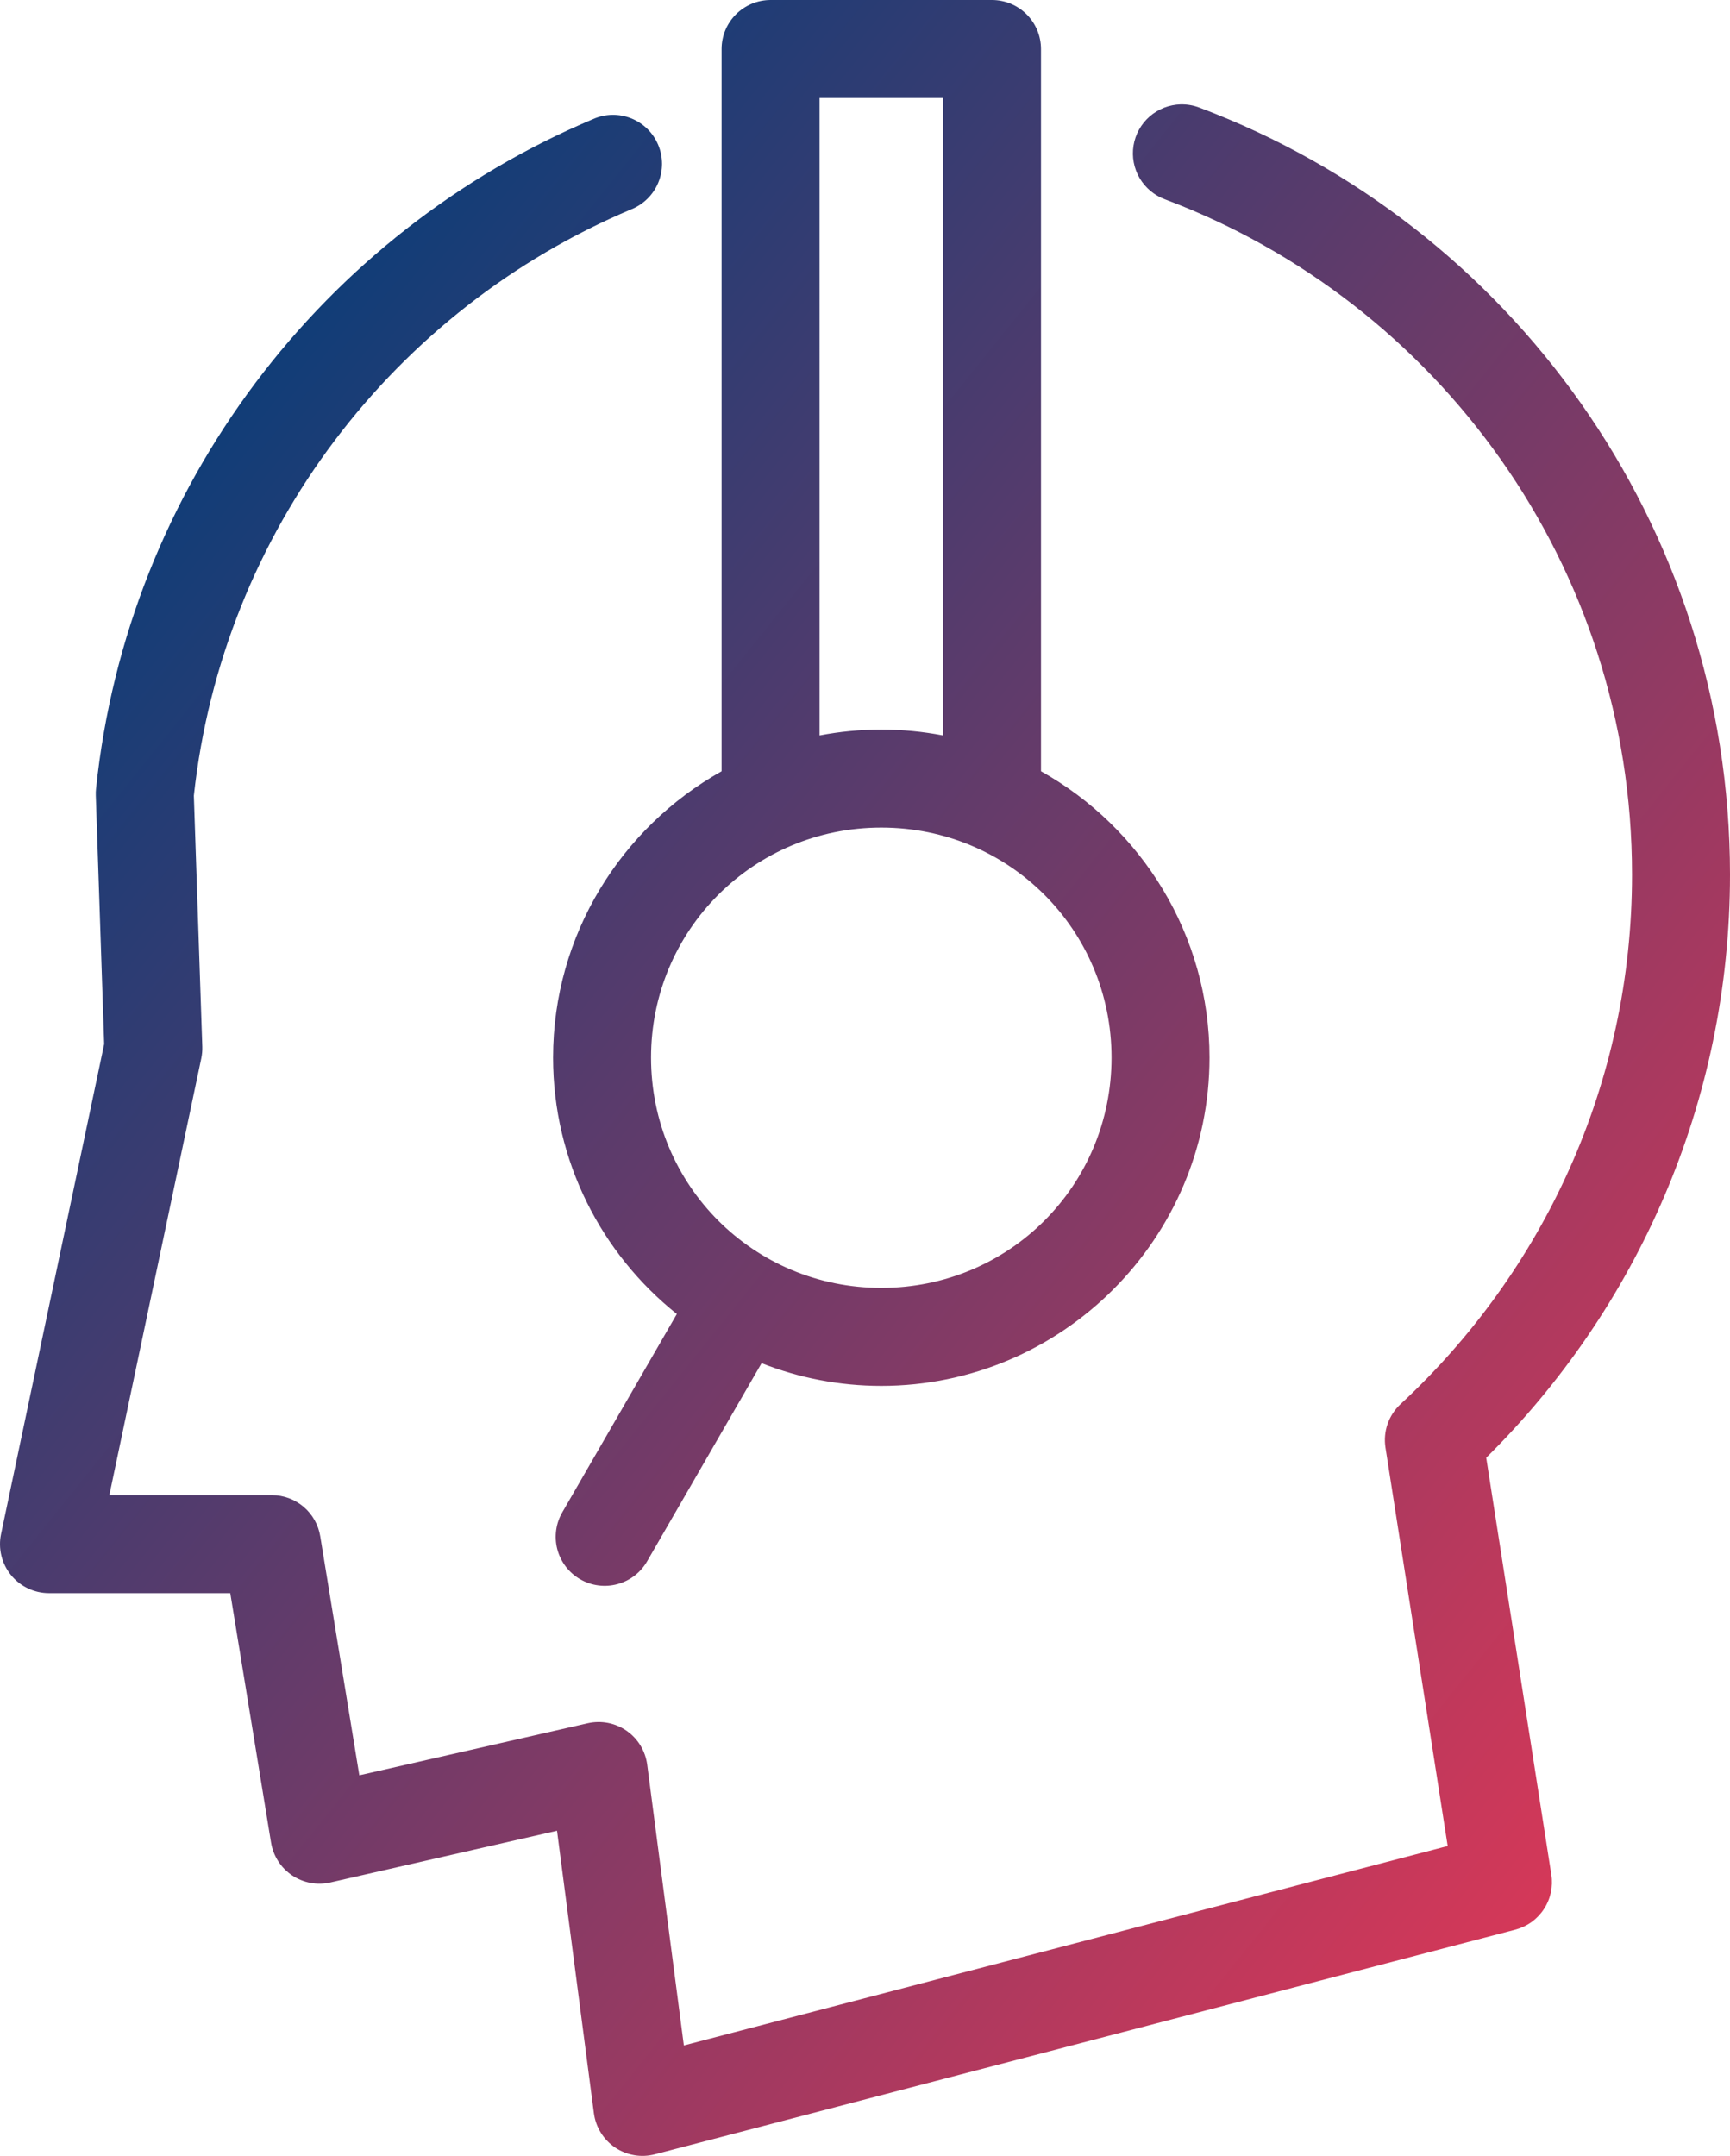 <svg xmlns="http://www.w3.org/2000/svg" viewBox="0 0 70.63 88" width="70.63" height="88"><linearGradient id="a" x1="103.453%" y1="102.968%" x2="14.645%" y2="14.645%"><stop offset="0%" stop-color="#FC3752"/><stop offset="100%" stop-color="#0C3D78"/></linearGradient><path d="M31.46 0c-.262 0-.524.052-.765.152-.242.101-.464.249-.649.434s-.334.407-.434.649c-.1.242-.152.503-.152.765v29.482c-4.097 2.296-6.88 6.679-6.88 11.688 0 4.228 1.978 8.008 5.053 10.466l-4.665 8.074c-.135.227-.224.48-.261.742-.037.261-.022.529.045.785.067.255.185.497.344.707.16.21.362.387.591.519.228.132.483.219.745.252.261.034.53.015.784-.055.255-.07.495-.19.703-.353.208-.162.383-.366.512-.596l4.662-8.068c1.516.598 3.165.927 4.887.927 7.379 0 13.4-6.021 13.4-13.4 0-5.01-2.782-9.394-6.88-11.689V2c0-.262-.052-.523-.152-.765-.101-.242-.249-.464-.434-.649s-.407-.333-.649-.434C41.023.052 40.762 0 40.5 0h-9.04zm2 4h5.04v26.02c-.817-.157-1.659-.24-2.52-.24s-1.703.083-2.52.24V4zm2.52 29.78c5.221 0 9.4 4.181 9.4 9.39 0 5.221-4.179 9.4-9.4 9.4-5.209 0-9.4-4.181-9.4-9.4 0-5.207 4.191-9.39 9.4-9.39zM48.202 4.26c-.23.006-.46.053-.675.136-.215.084-.416.206-.59.358-.174.151-.321.334-.433.535-.112.202-.189.424-.226.652-.037.228-.034.462.009.689.043.227.125.446.242.645.235.398.611.71 1.046.867C58.702 12.334 66.63 23.078 66.63 35.7c0 8.551-3.64 16.226-9.45 21.614-.239.221-.423.503-.53.811-.107.307-.137.642-.086.964l2.54 16.263-31.185 8.14-1.496-11.461c-.036-.275-.13-.542-.274-.78-.144-.237-.339-.443-.566-.602-.228-.159-.489-.269-.762-.322-.272-.053-.556-.048-.826.013l-9.325 2.126-1.596-9.759c-.038-.232-.117-.456-.233-.661-.115-.204-.267-.388-.446-.54-.179-.152-.385-.272-.605-.353-.221-.081-.455-.123-.69-.123H4.464l3.753-17.828c.033-.158.047-.319.042-.479l-.345-10.245c1.175-10.817 8.212-19.87 17.862-23.935.245-.099.47-.247.658-.433.188-.186.339-.409.44-.653.102-.244.154-.509.154-.773-.001-.265-.054-.529-.157-.772-.103-.244-.254-.467-.443-.652s-.414-.332-.66-.43c-.246-.098-.511-.146-.775-.142-.264.005-.528.062-.77.169C13.212 9.495 5.207 19.846 3.921 32.192c-.01.092-.013.183-.01.275l.342 10.149-4.21 20.002c-.061.29-.057.594.013.882.069.288.204.56.391.79.187.23.425.418.693.545.267.128.563.195.86.195h7.401l1.665 10.183c.044.268.144.528.291.757.146.229.341.427.567.579.225.152.482.257.75.307.267.05.545.044.811-.016l9.256-2.111 1.505 11.53c.037.28.134.553.283.793.148.24.349.449.583.607.235.158.503.265.782.313.279.048.567.035.841-.036l35.13-9.17c.237-.062.463-.168.662-.311s.371-.323.505-.528c.135-.205.231-.435.283-.674.051-.24.059-.489.021-.731l-2.659-17.02c6.136-6.067 9.953-14.5 9.953-23.801 0-14.299-8.992-26.535-21.645-31.302-.248-.098-.516-.145-.783-.138V4.26z" fill-rule="evenodd" fill="url(#a)"/></svg>